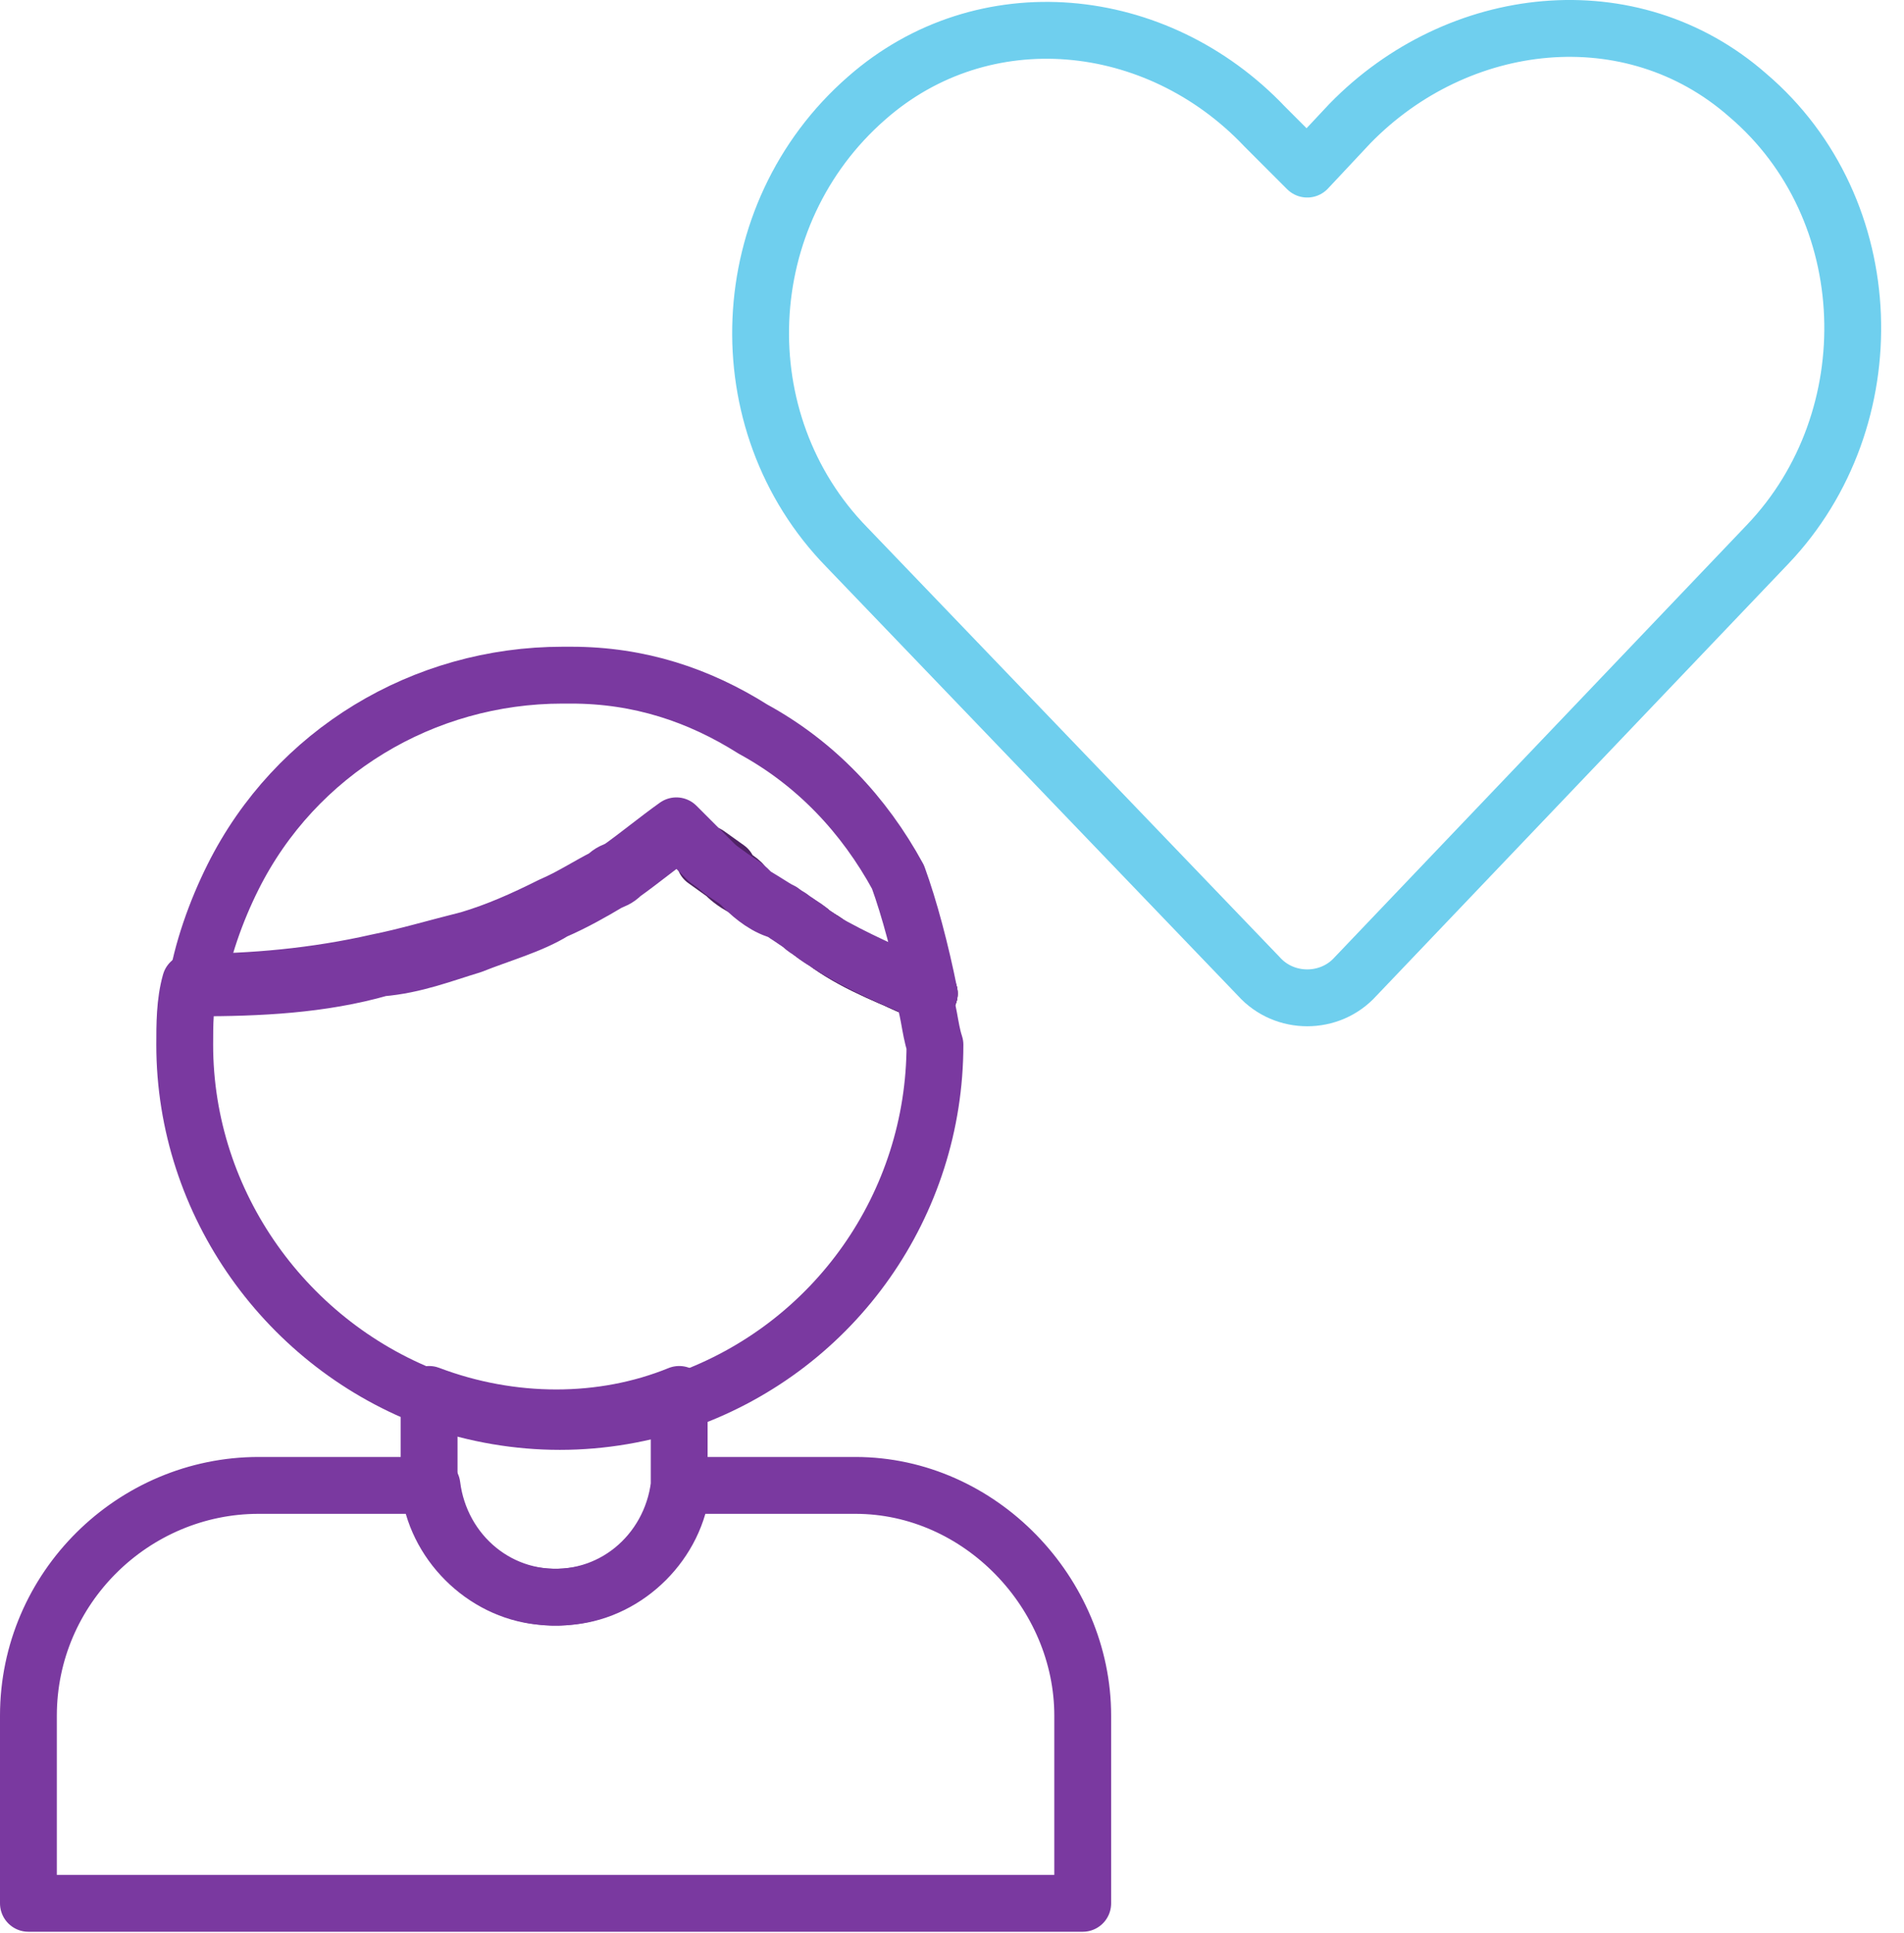 <?xml version="1.0" encoding="UTF-8"?>
<svg width="67px" height="68px" viewBox="0 0 67 68" version="1.1" xmlns="http://www.w3.org/2000/svg" xmlns:xlink="http://www.w3.org/1999/xlink">
    <title>Value-CustomerCentricity</title>
    <g id="Updates-" stroke="none" stroke-width="1" fill="none" fill-rule="evenodd" stroke-linejoin="round">
        <g id="3_Company-Page" transform="translate(-995, -2590)" stroke-width="2">
            <g id="Value-CustomerCentricity" transform="translate(996, 2591)">
                <path d="M43.3,33.348 C44.2,34.348 45.8,34.348 46.7,33.348 L61.2,18.148 C65.4,13.748 65.2,6.348 60.5,2.348 C56.4,-1.252 50.3,-0.552 46.5,3.348 L45,4.948 L43.5,3.448 C39.7,-0.552 33.6,-1.152 29.5,2.448 C24.8,6.548 24.5,13.848 28.8,18.248 L43.3,33.348 Z" id="Path" stroke="#6FCFEE" stroke-linecap="round"></path>
                <g id="Group" transform="translate(0, 22.748)">
                    <path d="M37.1,36.6 L37.1,43.2 L0,43.2 L0,36.6 C0,32.1 3.7,28.5 8.1,28.5 L14.2,28.5 C14.5,30.9 16.6,32.7 19.1,32.4 C21.1,32.2 22.8,30.5 23,28.5 L29.1,28.5 C33.5,28.5 37.1,32.3 37.1,36.6 Z" id="Path" stroke="#7A39A0"></path>
                    <path d="M22.9,25.3 L22.9,28 C22.9,28.2 22.9,28.3 22.9,28.5 C22.6,30.9 20.5,32.7 18,32.4 C16,32.2 14.3,30.5 14.1,28.5 C14.1,28.3 14.1,28.2 14.1,28 L14.1,25.3 C17,26.4 20.2,26.4 22.9,25.3 Z" id="Path" stroke="#7A39A0"></path>
                    <path d="M24.5,7 C24.7,7.2 25,7.3 25.2,7.5 C24.8,7.3 24.6,7.1 24.5,7 C24.4,6.9 24.2,6.7 23.8,6.5 L24.5,7 Z" id="Path" stroke="#4F2265"></path>
                    <path d="M31.7,11.2 C30.5,10.7 29.2,10.2 28.2,9.5 C28,9.3 27.7,9.2 27.5,9 C27.7,9.2 28,9.3 28.2,9.5 C29.2,10 30.3,10.7 31.7,11.2 Z" id="Path" stroke="#4F2265"></path>
                    <path d="M25.1,7.3 C24.9,7.1 24.6,7 24.4,6.8 C24.2,6.6 24.1,6.5 23.9,6.3 L24.6,6.8 C24.6,7.1 24.8,7.3 25.1,7.3 Z" id="Path" stroke="#4F2265"></path>
                    <path d="M31.7,11.2 C30.5,10.7 29.2,10.2 28.2,9.5 C28,9.3 27.7,9.2 27.5,9 C27.7,9.2 28,9.3 28.2,9.5 C29.2,10 30.3,10.7 31.7,11.2 Z" id="Path" stroke="#4F2265"></path>
                    <path d="M31.7,11.2 C30.5,10.7 29.3,10.2 28.2,9.5 C27.9,9.3 27.7,9.2 27.5,9 C27.3,8.8 27,8.7 26.8,8.5 L26.8,8.5 C26.3,8.2 26,8 25.5,7.7 L25.3,7.5 C25.1,7.3 24.8,7.2 24.6,7 L23.9,6.5 L23.9,6.5 C23.7,6.3 23.6,6.2 23.4,6 C23.2,5.8 23.1,5.7 22.9,5.5 L22.9,5.5 C22.2,6 21.6,6.5 20.9,7 C20.7,7.2 20.6,7.2 20.4,7.3 L20.4,7.3 C19.9,7.6 19.2,8 18.5,8.3 L18.5,8.3 C17.7,8.8 16.6,9.1 15.6,9.5 C14.6,9.8 13.6,10.2 12.4,10.3 C10.3,10.9 8.1,11 5.9,11 L5.9,11 C6.1,9.7 6.6,8.3 7.2,7.1 C9.4,2.7 13.9,0 18.8,0 L19.1,0 C21.5,0 23.6,0.7 25.5,1.9 C27.7,3.1 29.4,4.9 30.6,7.1 C31,8.2 31.4,9.7 31.7,11.2 Z" id="Path" stroke="#7A39A0"></path>
                    <path d="M31.9,13 C31.9,18.6 28.4,23.6 23.1,25.5 C20.2,26.5 17.2,26.5 14.3,25.5 L14.3,25.5 C9.1,23.6 5.5,18.6 5.5,13 C5.5,12.3 5.5,11.5 5.7,10.8 C7.9,10.8 10.1,10.6 12.3,10.1 C13.3,9.9 14.3,9.6 15.5,9.3 C16.5,9 17.4,8.6 18.4,8.1 L18.4,8.1 C19.1,7.8 19.7,7.4 20.3,7.1 L20.3,7.1 C20.5,6.9 20.6,6.9 20.8,6.8 C21.5,6.3 22.1,5.8 22.8,5.3 C23,5.5 23.1,5.6 23.3,5.8 C23.5,6 23.6,6.1 23.8,6.3 L23.8,6.3 C24,6.5 24.1,6.6 24.3,6.8 C24.5,7 24.8,7.1 25,7.3 L25.2,7.5 C25.5,7.8 26,8.2 26.5,8.3 L26.5,8.3 C26.7,8.5 27,8.6 27.2,8.8 C27.4,9 27.7,9.1 27.9,9.3 C29.1,10 30.3,10.5 31.4,11 L31.4,11 C31.7,11.7 31.7,12.4 31.9,13 Z" id="Path" stroke="#7A39A0"></path>
                </g>
            </g>
        </g>
    </g>
</svg>